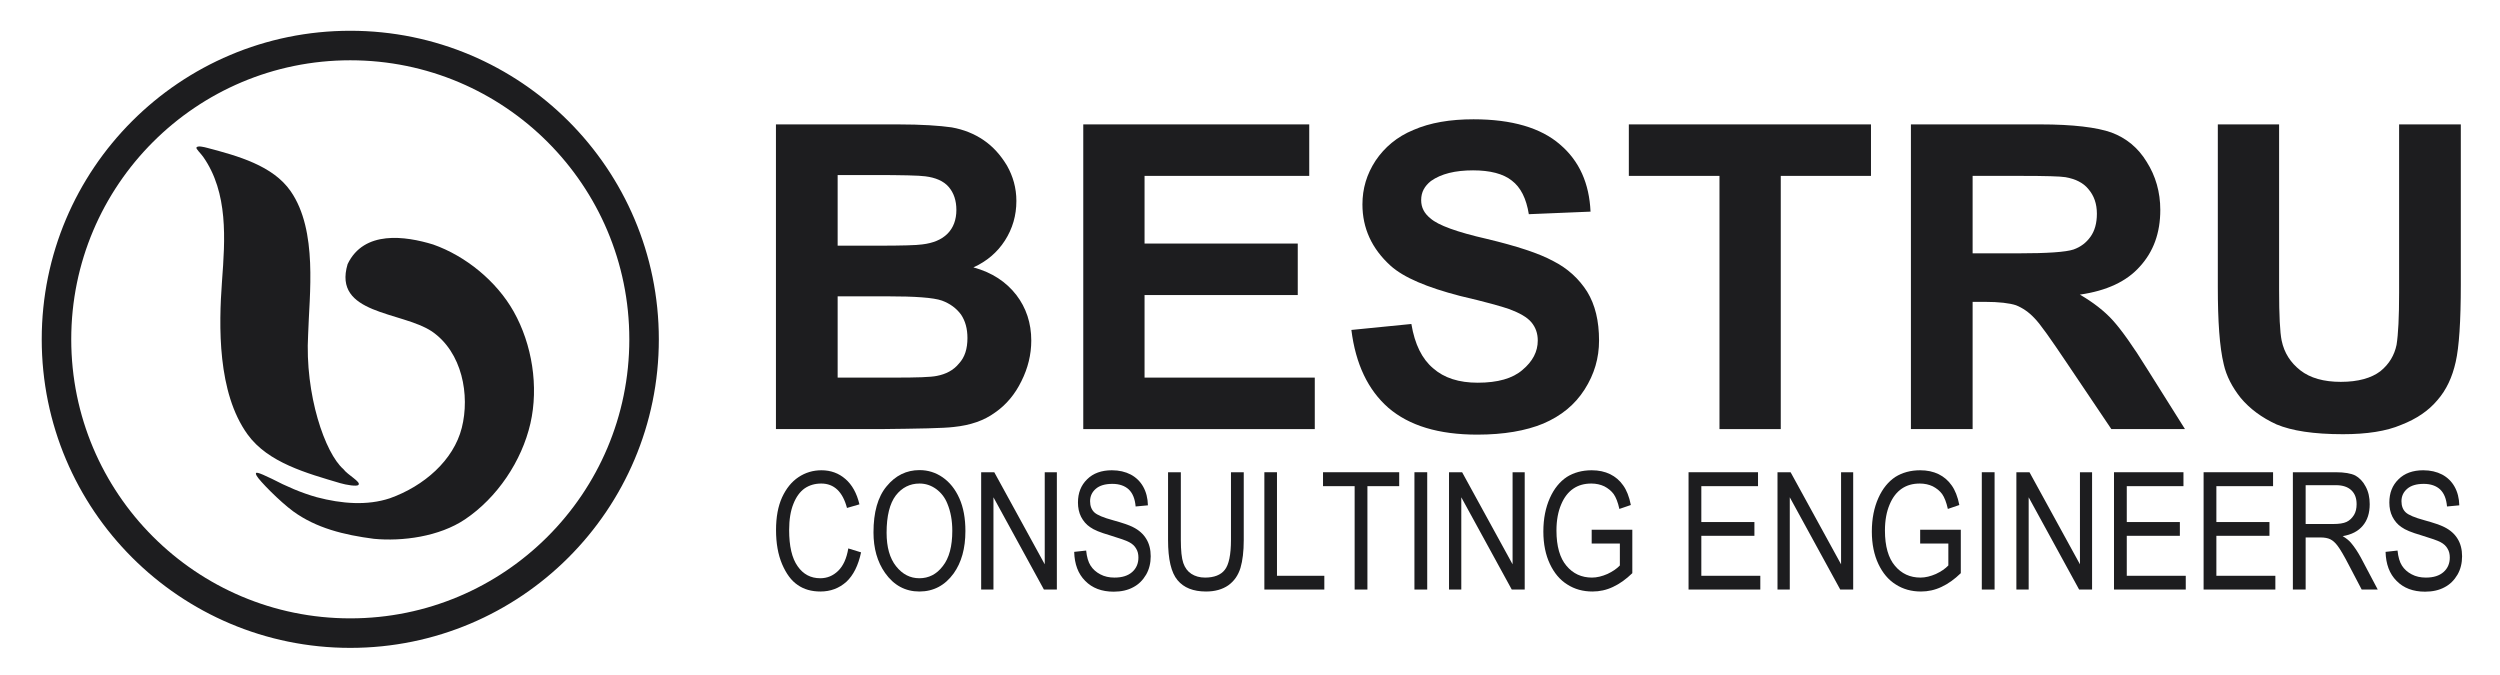 <?xml version="1.0" encoding="UTF-8" standalone="no"?>
<!DOCTYPE svg PUBLIC "-//W3C//DTD SVG 1.1//EN" "http://www.w3.org/Graphics/SVG/1.1/DTD/svg11.dtd">
<svg width="100%" height="100%" viewBox="0 0 14147 3819" version="1.1" xmlns="http://www.w3.org/2000/svg" xmlns:xlink="http://www.w3.org/1999/xlink" xml:space="preserve" xmlns:serif="http://www.serif.com/" style="fill-rule:evenodd;clip-rule:evenodd;">
    <g transform="matrix(3.125,0,0,3.125,0,0)">
        <g transform="matrix(1,0,0,1,1348.83,777.018)">
            <g transform="matrix(770.618,0,0,770.618,0,0)">
                <path d="M0.073,-0.716L0.359,-0.716C0.416,-0.716 0.458,-0.713 0.486,-0.709C0.514,-0.704 0.539,-0.694 0.561,-0.679C0.583,-0.664 0.601,-0.644 0.616,-0.619C0.63,-0.594 0.638,-0.567 0.638,-0.536C0.638,-0.502 0.629,-0.471 0.611,-0.443C0.593,-0.415 0.568,-0.394 0.537,-0.38C0.581,-0.368 0.614,-0.346 0.638,-0.315C0.661,-0.285 0.673,-0.249 0.673,-0.208C0.673,-0.175 0.665,-0.143 0.65,-0.113C0.635,-0.082 0.614,-0.057 0.588,-0.039C0.562,-0.02 0.53,-0.009 0.491,-0.005C0.467,-0.002 0.409,-0.001 0.317,-0L0.073,-0L0.073,-0.716ZM0.218,-0.597L0.218,-0.431L0.313,-0.431C0.369,-0.431 0.404,-0.432 0.417,-0.434C0.442,-0.437 0.462,-0.445 0.476,-0.459C0.49,-0.473 0.497,-0.492 0.497,-0.515C0.497,-0.537 0.491,-0.555 0.479,-0.569C0.467,-0.583 0.448,-0.591 0.424,-0.594C0.41,-0.596 0.369,-0.597 0.301,-0.597L0.218,-0.597ZM0.218,-0.312L0.218,-0.121L0.352,-0.121C0.404,-0.121 0.437,-0.122 0.451,-0.125C0.472,-0.129 0.49,-0.138 0.503,-0.154C0.517,-0.169 0.523,-0.189 0.523,-0.214C0.523,-0.236 0.518,-0.254 0.508,-0.269C0.497,-0.284 0.482,-0.295 0.463,-0.302C0.443,-0.309 0.4,-0.312 0.334,-0.312L0.218,-0.312Z" style="fill:rgb(29,29,31);fill-rule:nonzero;"/>
            </g>
            <g transform="matrix(770.618,0,0,770.618,556.516,0)">
                <path d="M0.073,-0L0.073,-0.716L0.604,-0.716L0.604,-0.595L0.217,-0.595L0.217,-0.436L0.577,-0.436L0.577,-0.315L0.217,-0.315L0.217,-0.121L0.617,-0.121L0.617,-0L0.073,-0Z" style="fill:rgb(29,29,31);fill-rule:nonzero;"/>
            </g>
            <g transform="matrix(770.618,0,0,770.618,1070.51,0)">
                <path d="M0.036,-0.233L0.177,-0.247C0.185,-0.199 0.202,-0.165 0.228,-0.143C0.254,-0.12 0.289,-0.109 0.333,-0.109C0.38,-0.109 0.415,-0.119 0.438,-0.139C0.462,-0.159 0.474,-0.182 0.474,-0.208C0.474,-0.225 0.469,-0.239 0.459,-0.251C0.449,-0.263 0.431,-0.273 0.407,-0.282C0.39,-0.288 0.351,-0.299 0.291,-0.313C0.214,-0.333 0.159,-0.356 0.128,-0.384C0.084,-0.424 0.062,-0.472 0.062,-0.528C0.062,-0.565 0.072,-0.599 0.093,-0.631C0.114,-0.662 0.143,-0.687 0.182,-0.703C0.221,-0.72 0.268,-0.728 0.323,-0.728C0.413,-0.728 0.481,-0.708 0.526,-0.669C0.572,-0.63 0.595,-0.577 0.598,-0.511L0.453,-0.505C0.447,-0.542 0.434,-0.568 0.413,-0.584C0.393,-0.6 0.362,-0.608 0.322,-0.608C0.28,-0.608 0.247,-0.6 0.223,-0.583C0.208,-0.571 0.2,-0.557 0.2,-0.538C0.2,-0.521 0.207,-0.507 0.222,-0.495C0.24,-0.479 0.284,-0.463 0.354,-0.447C0.425,-0.43 0.477,-0.413 0.51,-0.395C0.544,-0.378 0.571,-0.353 0.59,-0.323C0.609,-0.292 0.618,-0.254 0.618,-0.208C0.618,-0.167 0.607,-0.129 0.584,-0.093C0.561,-0.057 0.529,-0.031 0.487,-0.013C0.446,0.004 0.394,0.013 0.332,0.013C0.241,0.013 0.172,-0.008 0.123,-0.05C0.075,-0.092 0.046,-0.153 0.036,-0.233Z" style="fill:rgb(29,29,31);fill-rule:nonzero;"/>
            </g>
            <g transform="matrix(770.618,0,0,770.618,1584.51,0)">
                <path d="M0.234,-0L0.234,-0.595L0.021,-0.595L0.021,-0.716L0.59,-0.716L0.59,-0.595L0.378,-0.595L0.378,-0L0.234,-0Z" style="fill:rgb(29,29,31);fill-rule:nonzero;"/>
            </g>
            <g transform="matrix(770.618,0,0,770.618,2055.23,0)">
                <path d="M0.073,-0L0.073,-0.716L0.377,-0.716C0.454,-0.716 0.51,-0.709 0.544,-0.697C0.579,-0.684 0.607,-0.661 0.627,-0.628C0.648,-0.595 0.659,-0.557 0.659,-0.515C0.659,-0.461 0.643,-0.417 0.611,-0.382C0.58,-0.347 0.533,-0.325 0.47,-0.316C0.501,-0.298 0.527,-0.278 0.547,-0.256C0.567,-0.234 0.595,-0.195 0.629,-0.14L0.717,-0L0.544,-0L0.439,-0.156C0.402,-0.211 0.377,-0.247 0.363,-0.261C0.35,-0.275 0.335,-0.285 0.32,-0.291C0.305,-0.296 0.28,-0.299 0.247,-0.299L0.218,-0.299L0.218,-0L0.073,-0ZM0.218,-0.413L0.325,-0.413C0.394,-0.413 0.437,-0.416 0.455,-0.422C0.472,-0.428 0.485,-0.438 0.495,-0.452C0.505,-0.466 0.51,-0.484 0.51,-0.506C0.51,-0.53 0.503,-0.549 0.49,-0.564C0.478,-0.579 0.459,-0.588 0.436,-0.592C0.424,-0.594 0.389,-0.595 0.331,-0.595L0.218,-0.595L0.218,-0.413Z" style="fill:rgb(29,29,31);fill-rule:nonzero;"/>
            </g>
            <g transform="matrix(770.618,0,0,770.618,2611.75,0)">
                <path d="M0.072,-0.716L0.216,-0.716L0.216,-0.328C0.216,-0.267 0.218,-0.227 0.222,-0.208C0.228,-0.179 0.243,-0.156 0.266,-0.138C0.289,-0.12 0.321,-0.111 0.361,-0.111C0.402,-0.111 0.433,-0.12 0.454,-0.136C0.475,-0.153 0.487,-0.174 0.492,-0.198C0.496,-0.223 0.498,-0.263 0.498,-0.32L0.498,-0.716L0.643,-0.716L0.643,-0.34C0.643,-0.254 0.639,-0.193 0.631,-0.158C0.623,-0.122 0.609,-0.092 0.588,-0.068C0.567,-0.043 0.539,-0.024 0.503,-0.01C0.468,0.005 0.422,0.012 0.366,0.012C0.297,0.012 0.246,0.004 0.21,-0.011C0.175,-0.027 0.147,-0.048 0.126,-0.073C0.106,-0.098 0.092,-0.125 0.086,-0.152C0.076,-0.193 0.072,-0.254 0.072,-0.334L0.072,-0.716Z" style="fill:rgb(29,29,31);fill-rule:nonzero;"/>
            </g>
        </g>
        <g transform="matrix(0.385,0,0,0.385,1393.69,1067.56)">
            <g>
                <g transform="matrix(770.618,0,0,770.618,0,0)">
                    <path d="M0.48,-0.251L0.558,-0.227C0.541,-0.147 0.511,-0.087 0.468,-0.047C0.424,-0.008 0.372,0.012 0.31,0.012C0.256,0.012 0.209,-0.001 0.171,-0.028C0.132,-0.054 0.101,-0.097 0.076,-0.155C0.051,-0.214 0.039,-0.283 0.039,-0.363C0.039,-0.442 0.051,-0.508 0.076,-0.563C0.101,-0.617 0.134,-0.658 0.176,-0.686C0.218,-0.714 0.265,-0.728 0.316,-0.728C0.373,-0.728 0.422,-0.71 0.462,-0.675C0.503,-0.64 0.532,-0.588 0.548,-0.52L0.472,-0.498C0.446,-0.597 0.393,-0.647 0.315,-0.647C0.276,-0.647 0.242,-0.637 0.213,-0.617C0.185,-0.597 0.162,-0.566 0.145,-0.523C0.128,-0.481 0.119,-0.428 0.119,-0.363C0.119,-0.265 0.136,-0.191 0.171,-0.142C0.205,-0.093 0.251,-0.069 0.309,-0.069C0.351,-0.069 0.387,-0.084 0.418,-0.114C0.449,-0.144 0.47,-0.19 0.48,-0.251Z" style="fill:rgb(29,29,31);fill-rule:nonzero;"/>
                </g>
                <g transform="matrix(770.618,0,0,770.618,456.049,0)">
                    <path d="M0.042,-0.349C0.042,-0.471 0.068,-0.565 0.122,-0.63C0.176,-0.696 0.243,-0.729 0.323,-0.729C0.375,-0.729 0.422,-0.714 0.464,-0.685C0.507,-0.655 0.541,-0.613 0.566,-0.557C0.591,-0.501 0.603,-0.435 0.603,-0.357C0.603,-0.251 0.579,-0.165 0.531,-0.098C0.478,-0.025 0.408,0.012 0.322,0.012C0.236,0.012 0.166,-0.026 0.113,-0.101C0.065,-0.169 0.042,-0.252 0.042,-0.349ZM0.122,-0.347C0.122,-0.259 0.141,-0.191 0.18,-0.142C0.219,-0.093 0.266,-0.069 0.322,-0.069C0.379,-0.069 0.427,-0.093 0.465,-0.143C0.504,-0.192 0.523,-0.264 0.523,-0.359C0.523,-0.421 0.513,-0.476 0.493,-0.524C0.478,-0.562 0.455,-0.591 0.424,-0.614C0.393,-0.636 0.36,-0.647 0.323,-0.647C0.265,-0.647 0.216,-0.623 0.178,-0.574C0.141,-0.525 0.122,-0.449 0.122,-0.347Z" style="fill:rgb(29,29,31);fill-rule:nonzero;"/>
                </g>
                <g transform="matrix(770.618,0,0,770.618,947.845,0)">
                    <path d="M0.061,-0L0.061,-0.716L0.141,-0.716L0.449,-0.154L0.449,-0.716L0.523,-0.716L0.523,-0L0.444,-0L0.136,-0.563L0.136,-0L0.061,-0Z" style="fill:rgb(29,29,31);fill-rule:nonzero;"/>
                </g>
                <g transform="matrix(770.618,0,0,770.618,1403.89,0)">
                    <path d="M0.037,-0.23L0.11,-0.238C0.114,-0.198 0.123,-0.168 0.137,-0.146C0.151,-0.124 0.171,-0.106 0.196,-0.093C0.222,-0.079 0.251,-0.073 0.283,-0.073C0.329,-0.073 0.365,-0.084 0.391,-0.107C0.416,-0.129 0.429,-0.159 0.429,-0.195C0.429,-0.216 0.425,-0.234 0.415,-0.25C0.406,-0.266 0.392,-0.279 0.373,-0.289C0.355,-0.299 0.314,-0.313 0.252,-0.332C0.197,-0.348 0.157,-0.364 0.134,-0.381C0.11,-0.397 0.092,-0.419 0.079,-0.444C0.066,-0.47 0.06,-0.499 0.06,-0.531C0.06,-0.589 0.078,-0.636 0.116,-0.673C0.153,-0.71 0.204,-0.728 0.267,-0.728C0.311,-0.728 0.349,-0.719 0.382,-0.702C0.414,-0.685 0.44,-0.66 0.458,-0.628C0.476,-0.596 0.486,-0.558 0.487,-0.514L0.412,-0.507C0.408,-0.554 0.394,-0.588 0.37,-0.611C0.346,-0.633 0.313,-0.645 0.27,-0.645C0.226,-0.645 0.192,-0.635 0.169,-0.615C0.146,-0.595 0.134,-0.57 0.134,-0.539C0.134,-0.51 0.143,-0.487 0.16,-0.471C0.177,-0.455 0.215,-0.439 0.274,-0.423C0.332,-0.407 0.373,-0.393 0.396,-0.381C0.432,-0.363 0.459,-0.339 0.477,-0.309C0.495,-0.28 0.504,-0.244 0.504,-0.203C0.504,-0.162 0.495,-0.124 0.476,-0.091C0.456,-0.057 0.43,-0.031 0.397,-0.014C0.364,0.004 0.324,0.013 0.278,0.013C0.205,0.013 0.147,-0.009 0.104,-0.053C0.061,-0.096 0.039,-0.155 0.037,-0.23Z" style="fill:rgb(29,29,31);fill-rule:nonzero;"/>
                </g>
                <g transform="matrix(770.618,0,0,770.618,1825.33,0)">
                    <path d="M0.447,-0.716L0.525,-0.716L0.525,-0.302C0.525,-0.233 0.518,-0.176 0.505,-0.132C0.491,-0.087 0.467,-0.052 0.431,-0.026C0.395,-0.001 0.35,0.012 0.295,0.012C0.217,0.012 0.159,-0.011 0.121,-0.057C0.082,-0.103 0.063,-0.185 0.063,-0.302L0.063,-0.716L0.141,-0.716L0.141,-0.303C0.141,-0.238 0.146,-0.191 0.156,-0.162C0.166,-0.133 0.182,-0.111 0.205,-0.096C0.228,-0.081 0.256,-0.073 0.289,-0.073C0.344,-0.073 0.385,-0.089 0.409,-0.12C0.434,-0.151 0.447,-0.212 0.447,-0.303L0.447,-0.716Z" style="fill:rgb(29,29,31);fill-rule:nonzero;"/>
                </g>
                <g transform="matrix(770.618,0,0,770.618,2281.38,0)">
                    <path d="M0.059,-0L0.059,-0.716L0.136,-0.716L0.136,-0.084L0.425,-0.084L0.425,-0L0.059,-0Z" style="fill:rgb(29,29,31);fill-rule:nonzero;"/>
                </g>
                <g transform="matrix(770.618,0,0,770.618,2586.54,0)">
                    <path d="M0.214,-0L0.214,-0.631L0.021,-0.631L0.021,-0.716L0.486,-0.716L0.486,-0.631L0.292,-0.631L0.292,-0L0.214,-0Z" style="fill:rgb(29,29,31);fill-rule:nonzero;"/>
                </g>
                <g transform="matrix(770.618,0,0,770.618,2972.6,0)">
                    <rect x="0.078" y="-0.716" width="0.078" height="0.716" style="fill:rgb(29,29,31);fill-rule:nonzero;"/>
                </g>
                <g transform="matrix(770.618,0,0,770.618,3148.32,0)">
                    <path d="M0.061,-0L0.061,-0.716L0.141,-0.716L0.449,-0.154L0.449,-0.716L0.523,-0.716L0.523,-0L0.444,-0L0.136,-0.563L0.136,-0L0.061,-0Z" style="fill:rgb(29,29,31);fill-rule:nonzero;"/>
                </g>
                <g transform="matrix(770.618,0,0,770.618,3604.37,0)">
                    <path d="M0.34,-0.281L0.34,-0.365L0.588,-0.365L0.588,-0.1C0.55,-0.063 0.511,-0.035 0.47,-0.016C0.43,0.003 0.388,0.012 0.345,0.012C0.287,0.012 0.236,-0.002 0.191,-0.031C0.146,-0.059 0.111,-0.101 0.085,-0.156C0.059,-0.211 0.045,-0.277 0.045,-0.354C0.045,-0.433 0.059,-0.501 0.085,-0.559C0.111,-0.617 0.146,-0.659 0.188,-0.687C0.231,-0.714 0.282,-0.728 0.34,-0.728C0.383,-0.728 0.42,-0.72 0.453,-0.704C0.485,-0.688 0.511,-0.666 0.532,-0.636C0.553,-0.607 0.569,-0.567 0.579,-0.516L0.509,-0.492C0.5,-0.533 0.488,-0.563 0.474,-0.583C0.459,-0.603 0.44,-0.618 0.417,-0.63C0.394,-0.641 0.367,-0.647 0.338,-0.647C0.295,-0.647 0.259,-0.637 0.228,-0.616C0.197,-0.595 0.172,-0.563 0.154,-0.52C0.135,-0.476 0.125,-0.423 0.125,-0.36C0.125,-0.264 0.146,-0.192 0.186,-0.145C0.226,-0.097 0.278,-0.073 0.342,-0.073C0.372,-0.073 0.404,-0.081 0.436,-0.095C0.468,-0.11 0.493,-0.127 0.512,-0.147L0.512,-0.281L0.34,-0.281Z" style="fill:rgb(29,29,31);fill-rule:nonzero;"/>
                </g>
                <g transform="matrix(770.618,0,0,770.618,4271.89,0)">
                    <path d="M0.065,-0L0.065,-0.716L0.489,-0.716L0.489,-0.631L0.143,-0.631L0.143,-0.412L0.467,-0.412L0.467,-0.328L0.143,-0.328L0.143,-0.084L0.503,-0.084L0.503,-0L0.065,-0Z" style="fill:rgb(29,29,31);fill-rule:nonzero;"/>
                </g>
                <g transform="matrix(770.618,0,0,770.618,4693.32,0)">
                    <path d="M0.061,-0L0.061,-0.716L0.141,-0.716L0.449,-0.154L0.449,-0.716L0.523,-0.716L0.523,-0L0.444,-0L0.136,-0.563L0.136,-0L0.061,-0Z" style="fill:rgb(29,29,31);fill-rule:nonzero;"/>
                </g>
                <g transform="matrix(770.618,0,0,770.618,5149.37,0)">
                    <path d="M0.34,-0.281L0.34,-0.365L0.588,-0.365L0.588,-0.1C0.55,-0.063 0.511,-0.035 0.47,-0.016C0.43,0.003 0.388,0.012 0.345,0.012C0.287,0.012 0.236,-0.002 0.191,-0.031C0.146,-0.059 0.111,-0.101 0.085,-0.156C0.059,-0.211 0.045,-0.277 0.045,-0.354C0.045,-0.433 0.059,-0.501 0.085,-0.559C0.111,-0.617 0.146,-0.659 0.188,-0.687C0.231,-0.714 0.282,-0.728 0.34,-0.728C0.383,-0.728 0.42,-0.72 0.453,-0.704C0.485,-0.688 0.511,-0.666 0.532,-0.636C0.553,-0.607 0.569,-0.567 0.579,-0.516L0.509,-0.492C0.5,-0.533 0.488,-0.563 0.474,-0.583C0.459,-0.603 0.44,-0.618 0.417,-0.63C0.394,-0.641 0.367,-0.647 0.338,-0.647C0.295,-0.647 0.259,-0.637 0.228,-0.616C0.197,-0.595 0.172,-0.563 0.154,-0.52C0.135,-0.476 0.125,-0.423 0.125,-0.36C0.125,-0.264 0.146,-0.192 0.186,-0.145C0.226,-0.097 0.278,-0.073 0.342,-0.073C0.372,-0.073 0.404,-0.081 0.436,-0.095C0.468,-0.11 0.493,-0.127 0.512,-0.147L0.512,-0.281L0.34,-0.281Z" style="fill:rgb(29,29,31);fill-rule:nonzero;"/>
                </g>
                <g transform="matrix(770.618,0,0,770.618,5641.16,0)">
                    <rect x="0.078" y="-0.716" width="0.078" height="0.716" style="fill:rgb(29,29,31);fill-rule:nonzero;"/>
                </g>
                <g transform="matrix(770.618,0,0,770.618,5816.89,0)">
                    <path d="M0.061,-0L0.061,-0.716L0.141,-0.716L0.449,-0.154L0.449,-0.716L0.523,-0.716L0.523,-0L0.444,-0L0.136,-0.563L0.136,-0L0.061,-0Z" style="fill:rgb(29,29,31);fill-rule:nonzero;"/>
                </g>
                <g transform="matrix(770.618,0,0,770.618,6272.94,0)">
                    <path d="M0.065,-0L0.065,-0.716L0.489,-0.716L0.489,-0.631L0.143,-0.631L0.143,-0.412L0.467,-0.412L0.467,-0.328L0.143,-0.328L0.143,-0.084L0.503,-0.084L0.503,-0L0.065,-0Z" style="fill:rgb(29,29,31);fill-rule:nonzero;"/>
                </g>
                <g transform="matrix(770.618,0,0,770.618,6694.37,0)">
                    <path d="M0.065,-0L0.065,-0.716L0.489,-0.716L0.489,-0.631L0.143,-0.631L0.143,-0.412L0.467,-0.412L0.467,-0.328L0.143,-0.328L0.143,-0.084L0.503,-0.084L0.503,-0L0.065,-0Z" style="fill:rgb(29,29,31);fill-rule:nonzero;"/>
                </g>
                <g transform="matrix(770.618,0,0,770.618,7115.8,0)">
                    <path d="M0.063,-0L0.063,-0.716L0.323,-0.716C0.378,-0.716 0.418,-0.709 0.444,-0.696C0.469,-0.682 0.491,-0.66 0.507,-0.629C0.524,-0.598 0.532,-0.562 0.532,-0.521C0.532,-0.467 0.518,-0.423 0.49,-0.39C0.462,-0.356 0.421,-0.335 0.367,-0.326C0.389,-0.313 0.406,-0.299 0.417,-0.286C0.44,-0.259 0.46,-0.228 0.478,-0.195L0.581,-0L0.483,-0L0.405,-0.149C0.375,-0.207 0.352,-0.246 0.336,-0.267C0.321,-0.287 0.306,-0.3 0.291,-0.307C0.277,-0.314 0.257,-0.318 0.23,-0.318L0.141,-0.318L0.141,-0L0.063,-0ZM0.141,-0.4L0.308,-0.4C0.344,-0.4 0.372,-0.404 0.391,-0.413C0.41,-0.422 0.424,-0.436 0.436,-0.455C0.447,-0.473 0.452,-0.495 0.452,-0.521C0.452,-0.557 0.442,-0.585 0.42,-0.606C0.399,-0.626 0.368,-0.637 0.326,-0.637L0.141,-0.637L0.141,-0.4Z" style="fill:rgb(29,29,31);fill-rule:nonzero;"/>
                </g>
                <g transform="matrix(770.618,0,0,770.618,7571.85,0)">
                    <path d="M0.037,-0.23L0.11,-0.238C0.114,-0.198 0.123,-0.168 0.137,-0.146C0.151,-0.124 0.171,-0.106 0.196,-0.093C0.222,-0.079 0.251,-0.073 0.283,-0.073C0.329,-0.073 0.365,-0.084 0.391,-0.107C0.416,-0.129 0.429,-0.159 0.429,-0.195C0.429,-0.216 0.425,-0.234 0.415,-0.25C0.406,-0.266 0.392,-0.279 0.373,-0.289C0.355,-0.299 0.314,-0.313 0.252,-0.332C0.197,-0.348 0.157,-0.364 0.134,-0.381C0.11,-0.397 0.092,-0.419 0.079,-0.444C0.066,-0.47 0.06,-0.499 0.06,-0.531C0.06,-0.589 0.078,-0.636 0.116,-0.673C0.153,-0.71 0.204,-0.728 0.267,-0.728C0.311,-0.728 0.349,-0.719 0.382,-0.702C0.414,-0.685 0.44,-0.66 0.458,-0.628C0.476,-0.596 0.486,-0.558 0.487,-0.514L0.412,-0.507C0.408,-0.554 0.394,-0.588 0.37,-0.611C0.346,-0.633 0.313,-0.645 0.27,-0.645C0.226,-0.645 0.192,-0.635 0.169,-0.615C0.146,-0.595 0.134,-0.57 0.134,-0.539C0.134,-0.51 0.143,-0.487 0.16,-0.471C0.177,-0.455 0.215,-0.439 0.274,-0.423C0.332,-0.407 0.373,-0.393 0.396,-0.381C0.432,-0.363 0.459,-0.339 0.477,-0.309C0.495,-0.28 0.504,-0.244 0.504,-0.203C0.504,-0.162 0.495,-0.124 0.476,-0.091C0.456,-0.057 0.43,-0.031 0.397,-0.014C0.364,0.004 0.324,0.013 0.278,0.013C0.205,0.013 0.147,-0.009 0.104,-0.053C0.061,-0.096 0.039,-0.155 0.037,-0.23Z" style="fill:rgb(29,29,31);fill-rule:nonzero;"/>
                </g>
            </g>
        </g>
        <g id="Image" transform="matrix(2.924,0,0,2.924,-116.64,-59.692)">
            <path id="path270" d="M271.421,354.101C252.859,351.691 235.702,347.434 221.5,337.115C213.001,330.868 200.468,318.081 198.837,315.034C197.299,312.161 199.117,312.533 208.334,316.977C216.995,321.507 226.477,325.67 236.119,328.351C251.421,332.383 267.258,333.677 281.373,328.978C302.485,321.431 320.792,305.491 325.879,285.348C330.978,265.156 326.175,238.58 307.379,225.671C288.498,213.138 245.805,215.254 255.162,183.98C265.284,162.874 290.878,166.556 308.1,171.825C328.245,178.907 347.396,194.505 358.014,213.369C369.459,233.704 373.581,259.853 368.38,282.601C363.035,305.974 347.775,328.669 327.873,342.039C311.9,352.769 289.065,355.789 271.421,354.101ZM250.613,319.635C229.894,313.48 205.886,306.973 193.22,289.46C174.433,263.483 175.367,222.044 177.372,194.601C179.302,168.684 181.329,139.786 165.702,117.514C164.357,115.568 161.085,112.529 161.546,111.761C162.318,110.472 166.133,111.435 168.317,112.011C187.05,116.957 208.848,122.898 219.891,138.817C236.864,163.287 231.422,203.106 230.715,227.499C228.579,264.884 241.247,301.136 252.548,310.941C255.198,314.574 263.673,318.906 261.873,320.691C261.083,321.865 254.227,320.708 250.613,319.635Z" style="fill:rgb(29,29,31);fill-rule:nonzero;"/>
            <circle id="path345" cx="256.818" cy="230.556" r="181.947" style="fill:none;stroke:rgb(29,29,31);stroke-width:18.28px;"/>
        </g>
    </g>
</svg>
